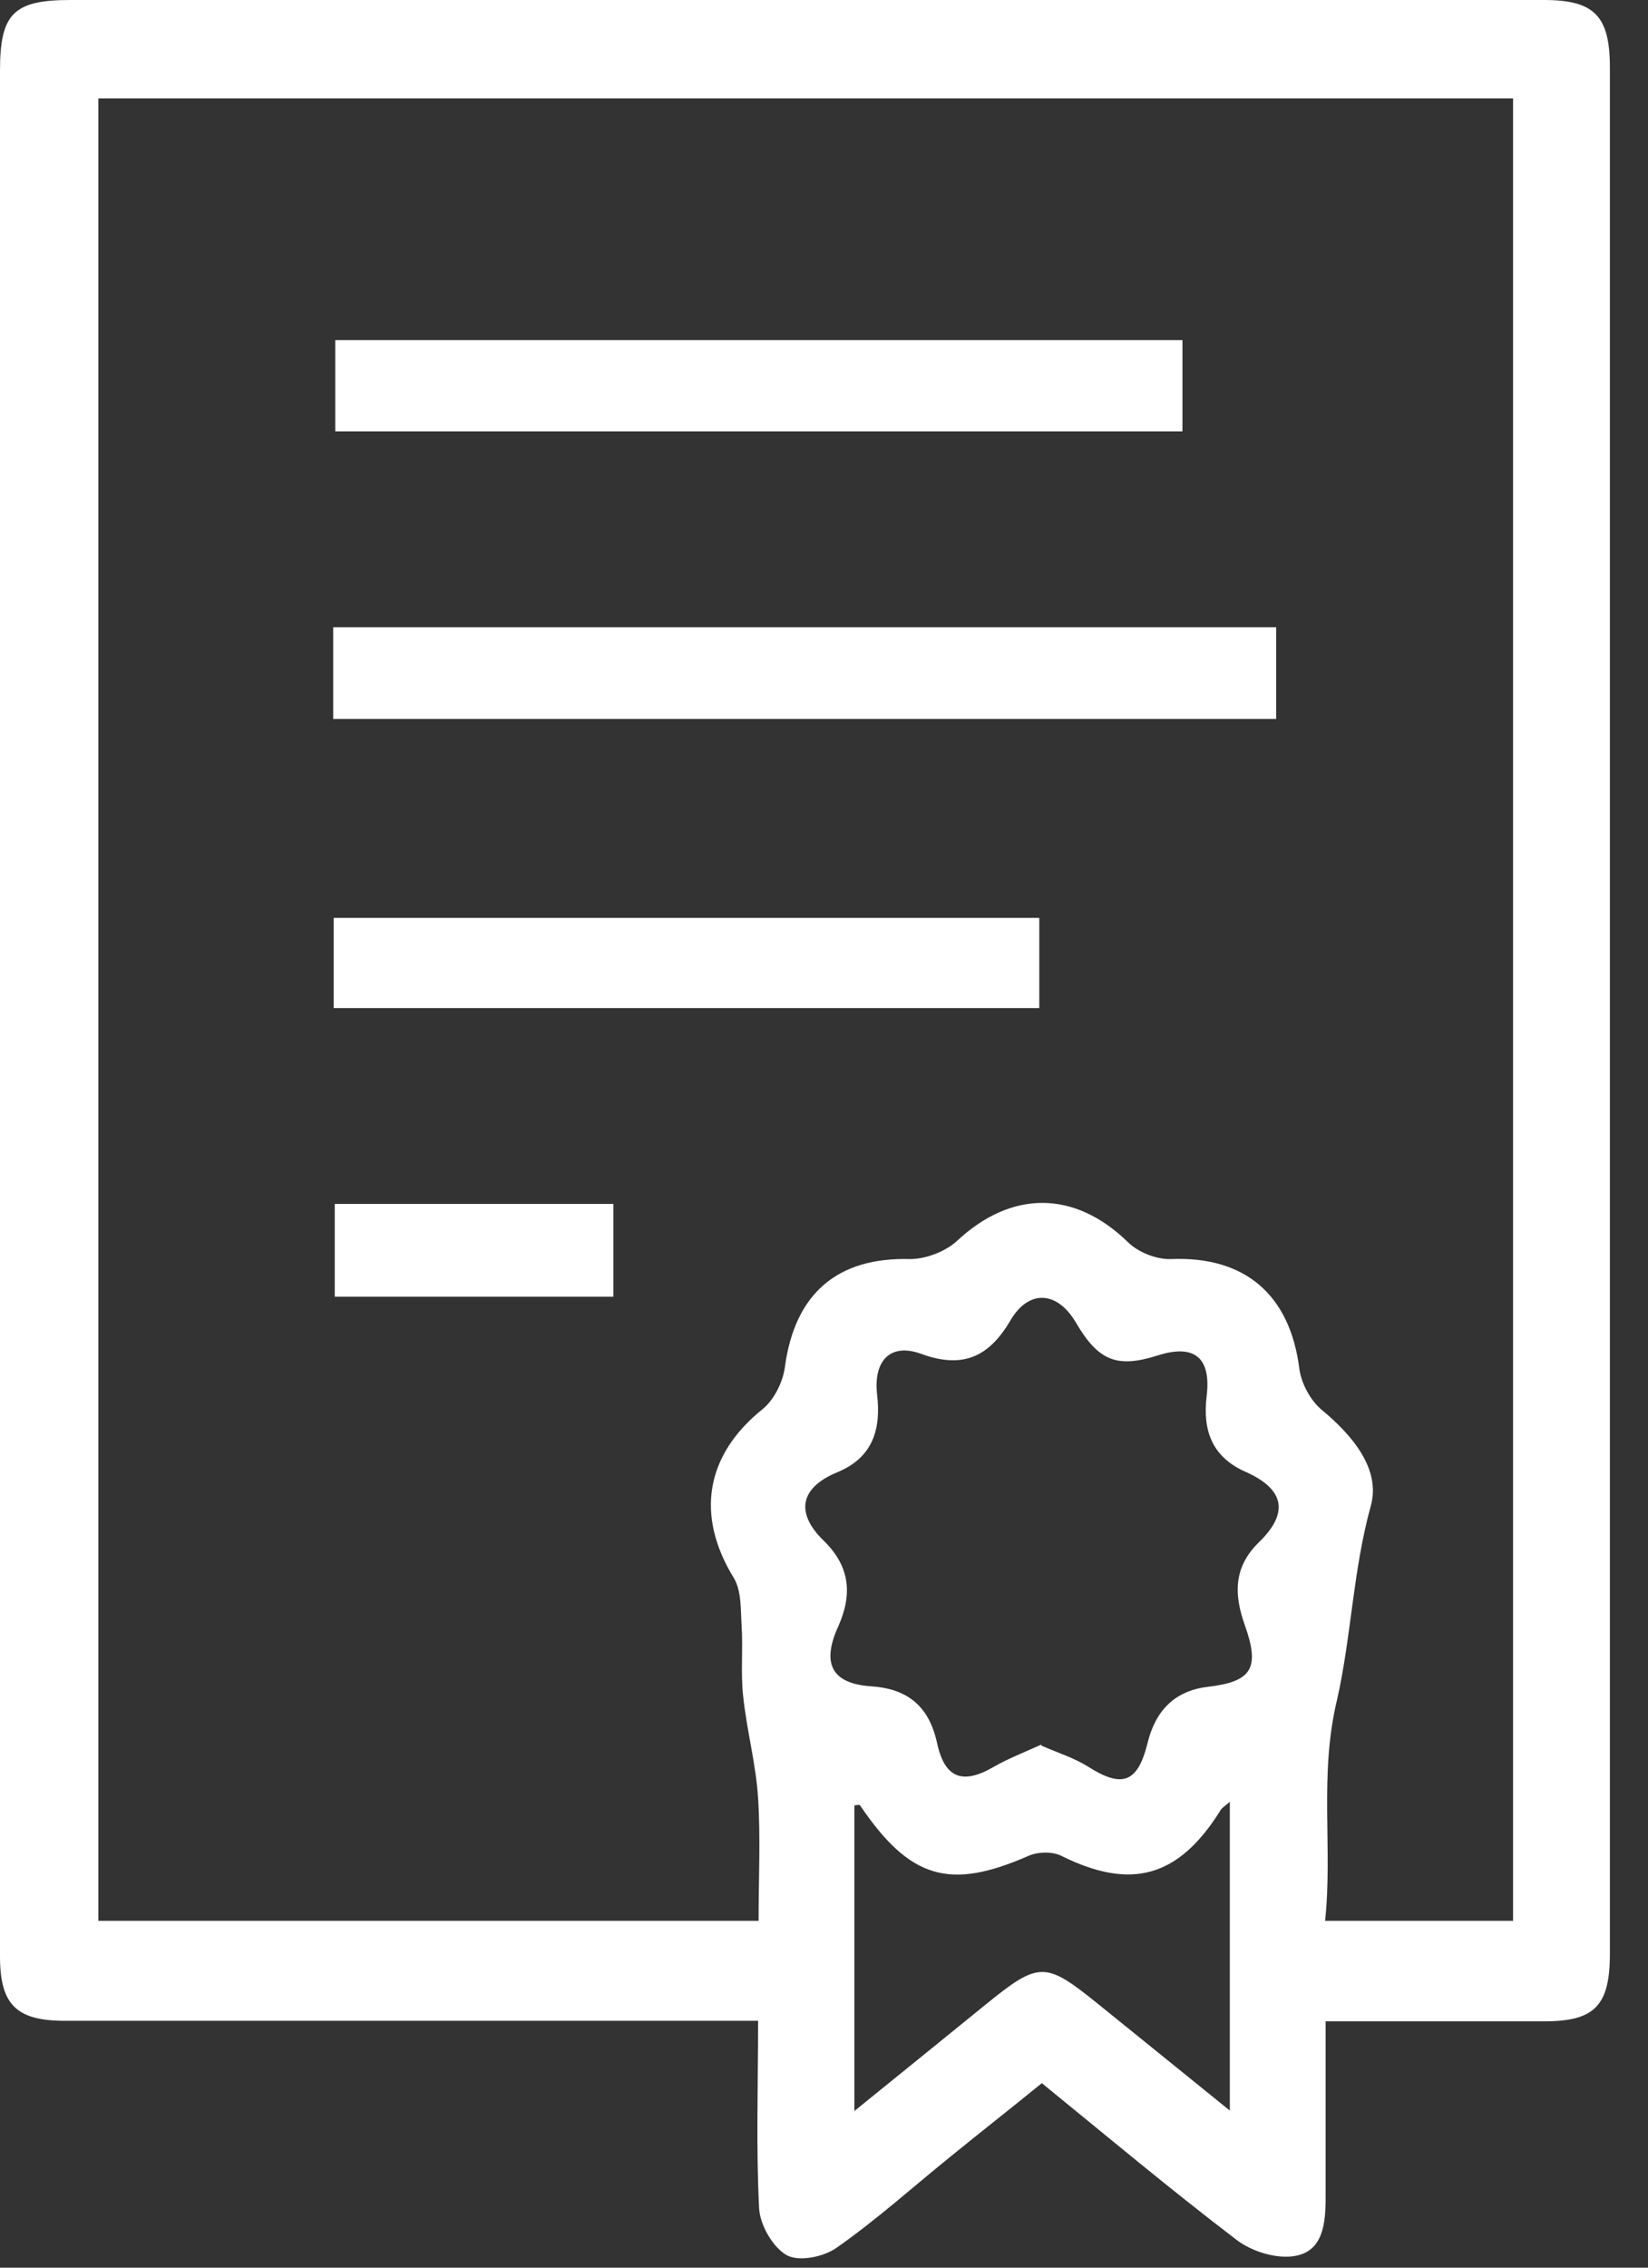 <svg xmlns="http://www.w3.org/2000/svg" width="32" height="44" viewBox="0 0 32 44" fill="none"><rect x="0" y="0" width="32" height="44" fill="#333333" stroke="none"/><path d="M25.74 39.21C25.74 40.43 25.74 41.54 25.74 42.65C25.74 43.14 25.69 43.67 25.16 43.77C24.8 43.84 24.31 43.69 24.01 43.46C22.75 42.5 21.53 41.48 20.23 40.42C19.64 40.9 19.04 41.37 18.45 41.85C17.72 42.44 17.02 43.07 16.25 43.61C16 43.79 15.52 43.89 15.28 43.76C15.01 43.61 14.76 43.18 14.74 42.85C14.68 41.67 14.72 40.48 14.72 39.21C13.15 39.21 11.65 39.21 10.15 39.21C7.19 39.21 4.22 39.21 1.26 39.21C0.32 39.21 0 38.9 0 37.96C0 25.76 0 13.56 0 1.37C0 0.27 0.26 0 1.36 0C10.9 0 20.44 0 29.98 0C30.96 0 31.26 0.31 31.26 1.31C31.26 13.51 31.26 25.71 31.26 37.91C31.26 38.92 30.96 39.22 29.99 39.22C28.6 39.22 27.22 39.22 25.72 39.22L25.74 39.21ZM1.91 1.91V37.27H14.73C14.73 36.43 14.77 35.66 14.72 34.89C14.68 34.23 14.5 33.58 14.43 32.91C14.38 32.46 14.43 32 14.4 31.54C14.38 31.23 14.4 30.87 14.25 30.62C13.5 29.4 13.7 28.23 14.81 27.34C15.03 27.16 15.2 26.82 15.24 26.53C15.43 25.1 16.26 24.39 17.67 24.43C17.97 24.43 18.35 24.29 18.58 24.08C19.64 23.09 20.86 23.09 21.9 24.1C22.1 24.3 22.46 24.44 22.74 24.43C24.17 24.37 25.05 25.12 25.23 26.56C25.27 26.85 25.45 27.18 25.67 27.36C26.26 27.85 26.81 28.5 26.62 29.21C26.27 30.47 26.24 31.76 25.96 32.99C25.61 34.45 25.88 35.86 25.73 37.27H29.38V1.91H1.91ZM20.22 33.87C20.54 34.01 20.86 34.11 21.13 34.28C21.79 34.7 22.09 34.59 22.28 33.83C22.43 33.21 22.79 32.81 23.45 32.73C24.31 32.63 24.47 32.37 24.17 31.53C23.96 30.94 23.95 30.41 24.44 29.93C25.03 29.36 24.95 28.9 24.19 28.56C23.53 28.27 23.35 27.75 23.43 27.09C23.52 26.35 23.2 26.07 22.48 26.3C21.69 26.55 21.33 26.41 20.89 25.66C20.53 25.05 19.98 25.01 19.62 25.62C19.2 26.34 18.68 26.56 17.89 26.27C17.29 26.05 16.96 26.4 17.03 27.05C17.11 27.72 16.96 28.28 16.25 28.57C15.53 28.87 15.44 29.36 16 29.9C16.51 30.4 16.55 30.94 16.28 31.55C15.95 32.27 16.14 32.67 16.92 32.72C17.65 32.77 18.05 33.13 18.2 33.84C18.35 34.51 18.7 34.63 19.3 34.28C19.58 34.12 19.89 34 20.22 33.85V33.87ZM23.88 40.97V34.96C23.78 35.05 23.72 35.08 23.69 35.14C22.88 36.43 21.96 36.68 20.61 36.01C20.43 35.92 20.15 35.93 19.97 36.01C18.44 36.68 17.67 36.46 16.7 35.03C16.69 35.01 16.62 35.03 16.59 35.03V40.96C17.49 40.23 18.31 39.57 19.12 38.91C20.18 38.05 20.29 38.05 21.33 38.89C22.15 39.55 22.96 40.21 23.89 40.96L23.88 40.97Z" fill="white"></path><path d="M6.47 13.95V12.17H24.78V13.95H6.47Z" fill="white"></path><path d="M22.96 6.6V8.37H6.51V6.6H22.96Z" fill="white"></path><path d="M6.48 19.56V17.81H20.18V19.56H6.48Z" fill="white"></path><path d="M6.5 23.36H11.91V25.16H6.5V23.36Z" fill="white"></path></svg>